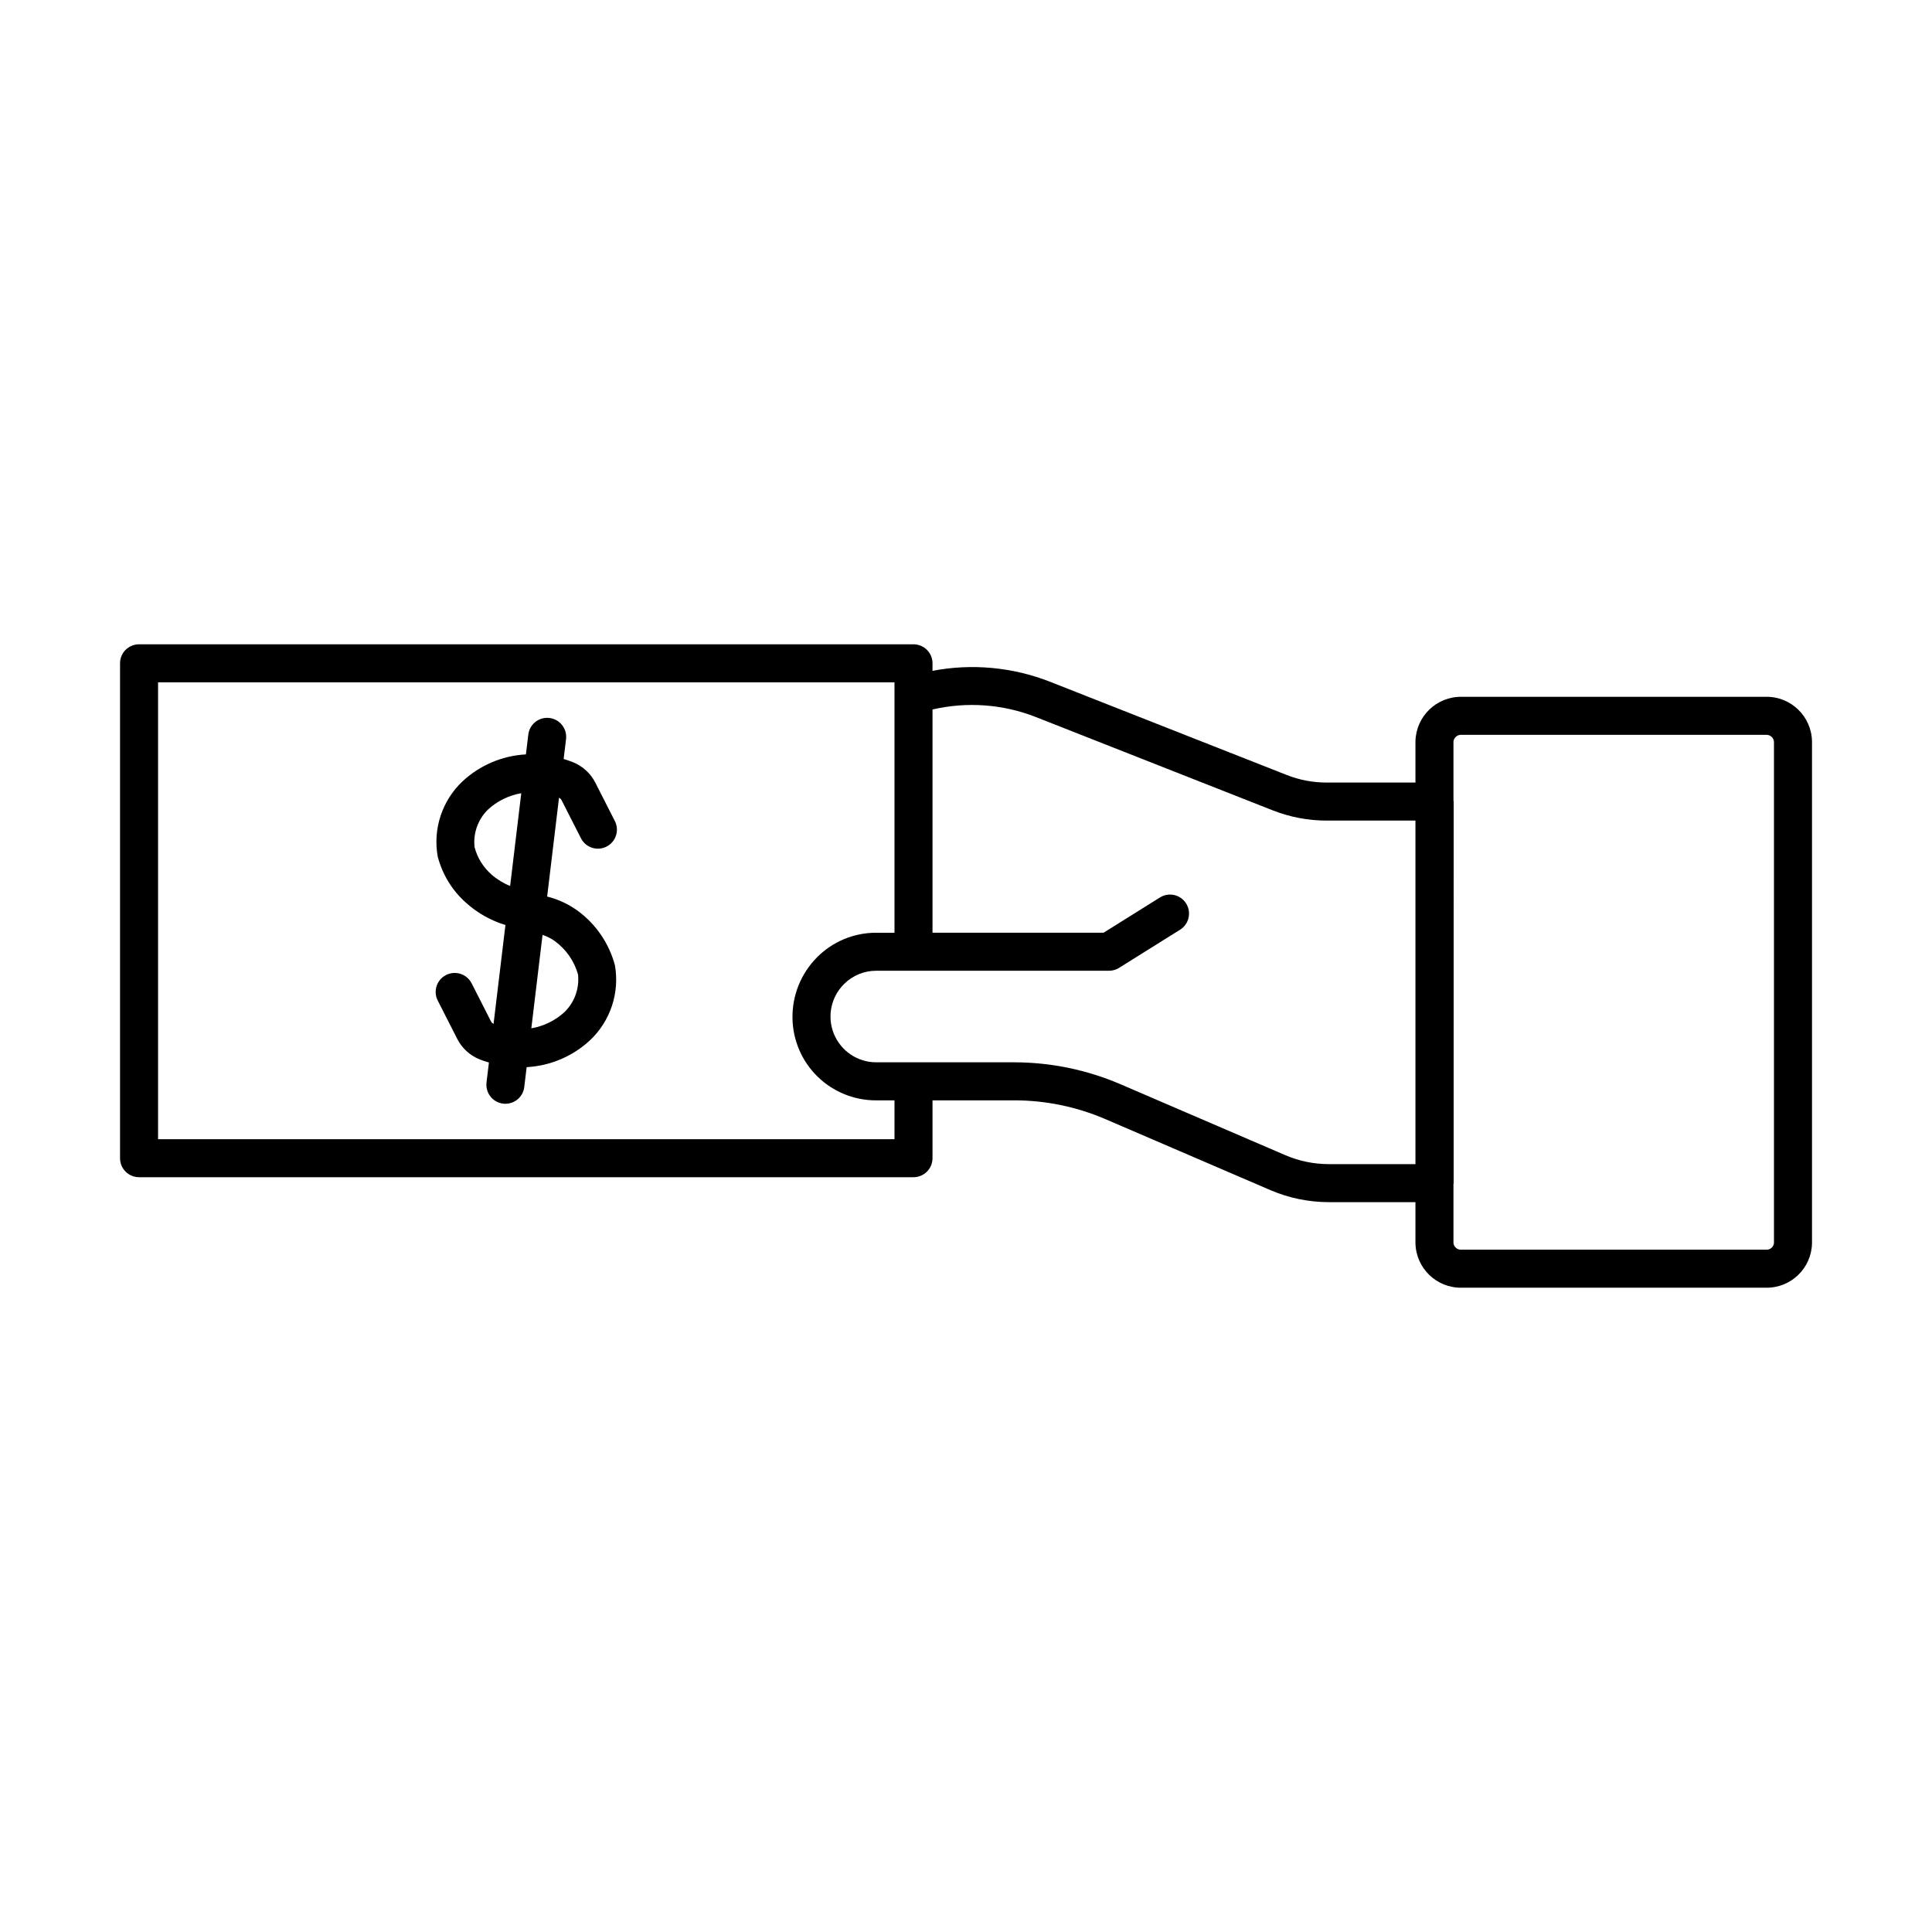 <?xml version="1.0" encoding="UTF-8"?>
<!-- Uploaded to: ICON Repo, www.svgrepo.com, Generator: ICON Repo Mixer Tools -->
<svg fill="#000000" width="800px" height="800px" version="1.1" viewBox="144 144 512 512" xmlns="http://www.w3.org/2000/svg">
 <g>
  <path d="m612 328.66h-80.645c-6.648-0.102-12.125 5.195-12.246 11.844v10.879h-23.547c-3.613 0.004-7.199-0.676-10.562-2l-62.777-24.73c-9.891-3.867-20.668-4.867-31.098-2.879v-1.992c0-1.336-0.531-2.617-1.477-3.562-0.945-0.945-2.227-1.477-3.562-1.477h-205.24c-2.781 0-5.035 2.254-5.035 5.039v131.15c0 1.34 0.527 2.621 1.473 3.566 0.945 0.941 2.227 1.473 3.562 1.473h205.24c1.336 0 2.617-0.531 3.562-1.473 0.945-0.945 1.477-2.227 1.477-3.566v-15.332h21.793c8.23 0.02 16.371 1.703 23.938 4.941l43.883 18.883c4.859 2.078 10.09 3.148 15.375 3.156h22.992v10.879h0.004c0.133 6.633 5.613 11.91 12.246 11.797h80.645c6.625 0.102 12.078-5.176 12.199-11.797v-132.96c-0.109-6.637-5.562-11.934-12.199-11.844zm-230.95 117.24h-195.16v-121.08h195.16v66.367h-4.824c-5.879-0.023-11.523 2.312-15.672 6.477-4.281 4.289-6.637 10.129-6.535 16.188 0.086 5.82 2.469 11.371 6.629 15.445s9.758 6.34 15.578 6.309h4.824zm103.64 4.262-43.855-18.875c-8.824-3.777-18.32-5.738-27.918-5.762h-36.695c-4.914 0.004-9.344-2.961-11.215-7.504-1.875-4.543-0.82-9.77 2.668-13.23 2.262-2.273 5.34-3.547 8.547-3.531h61.672c0.945 0 1.871-0.266 2.672-0.766l16.168-10.113h0.004c2.359-1.477 3.074-4.586 1.598-6.945-1.477-2.356-4.582-3.074-6.941-1.598l-14.945 9.344-45.324 0.004v-59.164c9.125-2.117 18.684-1.418 27.402 2.008l62.781 24.734v-0.004c4.539 1.789 9.375 2.707 14.254 2.703h23.543l0.004 91.043h-22.996c-3.926-0.004-7.809-0.801-11.422-2.348zm129.43 23.301c-0.133 1.047-1.066 1.805-2.121 1.719h-80.645c-1.066 0.102-2.023-0.656-2.172-1.719v-15.66c0.004-0.09 0.051-0.164 0.051-0.254l0.004-101.12c0-0.09-0.047-0.164-0.051-0.25l-0.004-15.668c0.125-1.082 1.09-1.867 2.172-1.77h80.645c1.066-0.074 2.004 0.707 2.121 1.77z"/>
  <path d="m292.79 355.99 5.172 10.164c1.262 2.481 4.297 3.465 6.773 2.203 2.481-1.262 3.469-4.293 2.207-6.773l-5.172-10.168c-1.281-2.512-3.445-4.465-6.074-5.484-0.645-0.25-1.43-0.527-2.324-0.789l0.633-5.277c0.328-2.762-1.641-5.266-4.402-5.594-2.758-0.332-5.262 1.633-5.598 4.391l-0.633 5.254v0.004c-6.269 0.34-12.219 2.871-16.812 7.152-5.387 5.09-7.856 12.543-6.578 19.844 1.215 4.758 3.824 9.043 7.492 12.305 3.016 2.715 6.59 4.738 10.469 5.918l-3.144 26.184h0.004c-0.277-0.117-0.504-0.32-0.652-0.582l-5.172-10.168v0.004c-1.266-2.473-4.293-3.453-6.766-2.191-2.473 1.258-3.465 4.281-2.211 6.758l5.168 10.164c1.281 2.516 3.441 4.473 6.074 5.492 0.641 0.246 1.441 0.516 2.324 0.777l-0.637 5.289h0.004c-0.16 1.328 0.211 2.664 1.035 3.715 0.828 1.055 2.035 1.734 3.363 1.895 1.328 0.156 2.664-0.219 3.715-1.043 1.051-0.828 1.73-2.039 1.887-3.367l0.633-5.266c6.269-0.336 12.219-2.863 16.812-7.141 5.387-5.094 7.859-12.551 6.582-19.852-1.539-5.762-4.981-10.832-9.773-14.379-2.457-1.797-5.238-3.098-8.191-3.836l3.144-26.184c0.273 0.117 0.5 0.324 0.648 0.582zm-18.535 19.781h0.004c-2.188-1.918-3.75-4.441-4.492-7.25-0.414-3.68 0.883-7.344 3.519-9.945 2.461-2.285 5.539-3.801 8.852-4.363l-2.949 24.574h-0.004c-1.801-0.723-3.465-1.742-4.926-3.016zm16.801 17.652 0.004-0.004c2.957 2.168 5.109 5.262 6.117 8.785 0.41 3.68-0.887 7.348-3.523 9.949-2.461 2.285-5.539 3.797-8.848 4.359l2.973-24.75-0.004-0.004c1.176 0.379 2.281 0.941 3.285 1.66z"/>
 </g>
</svg>